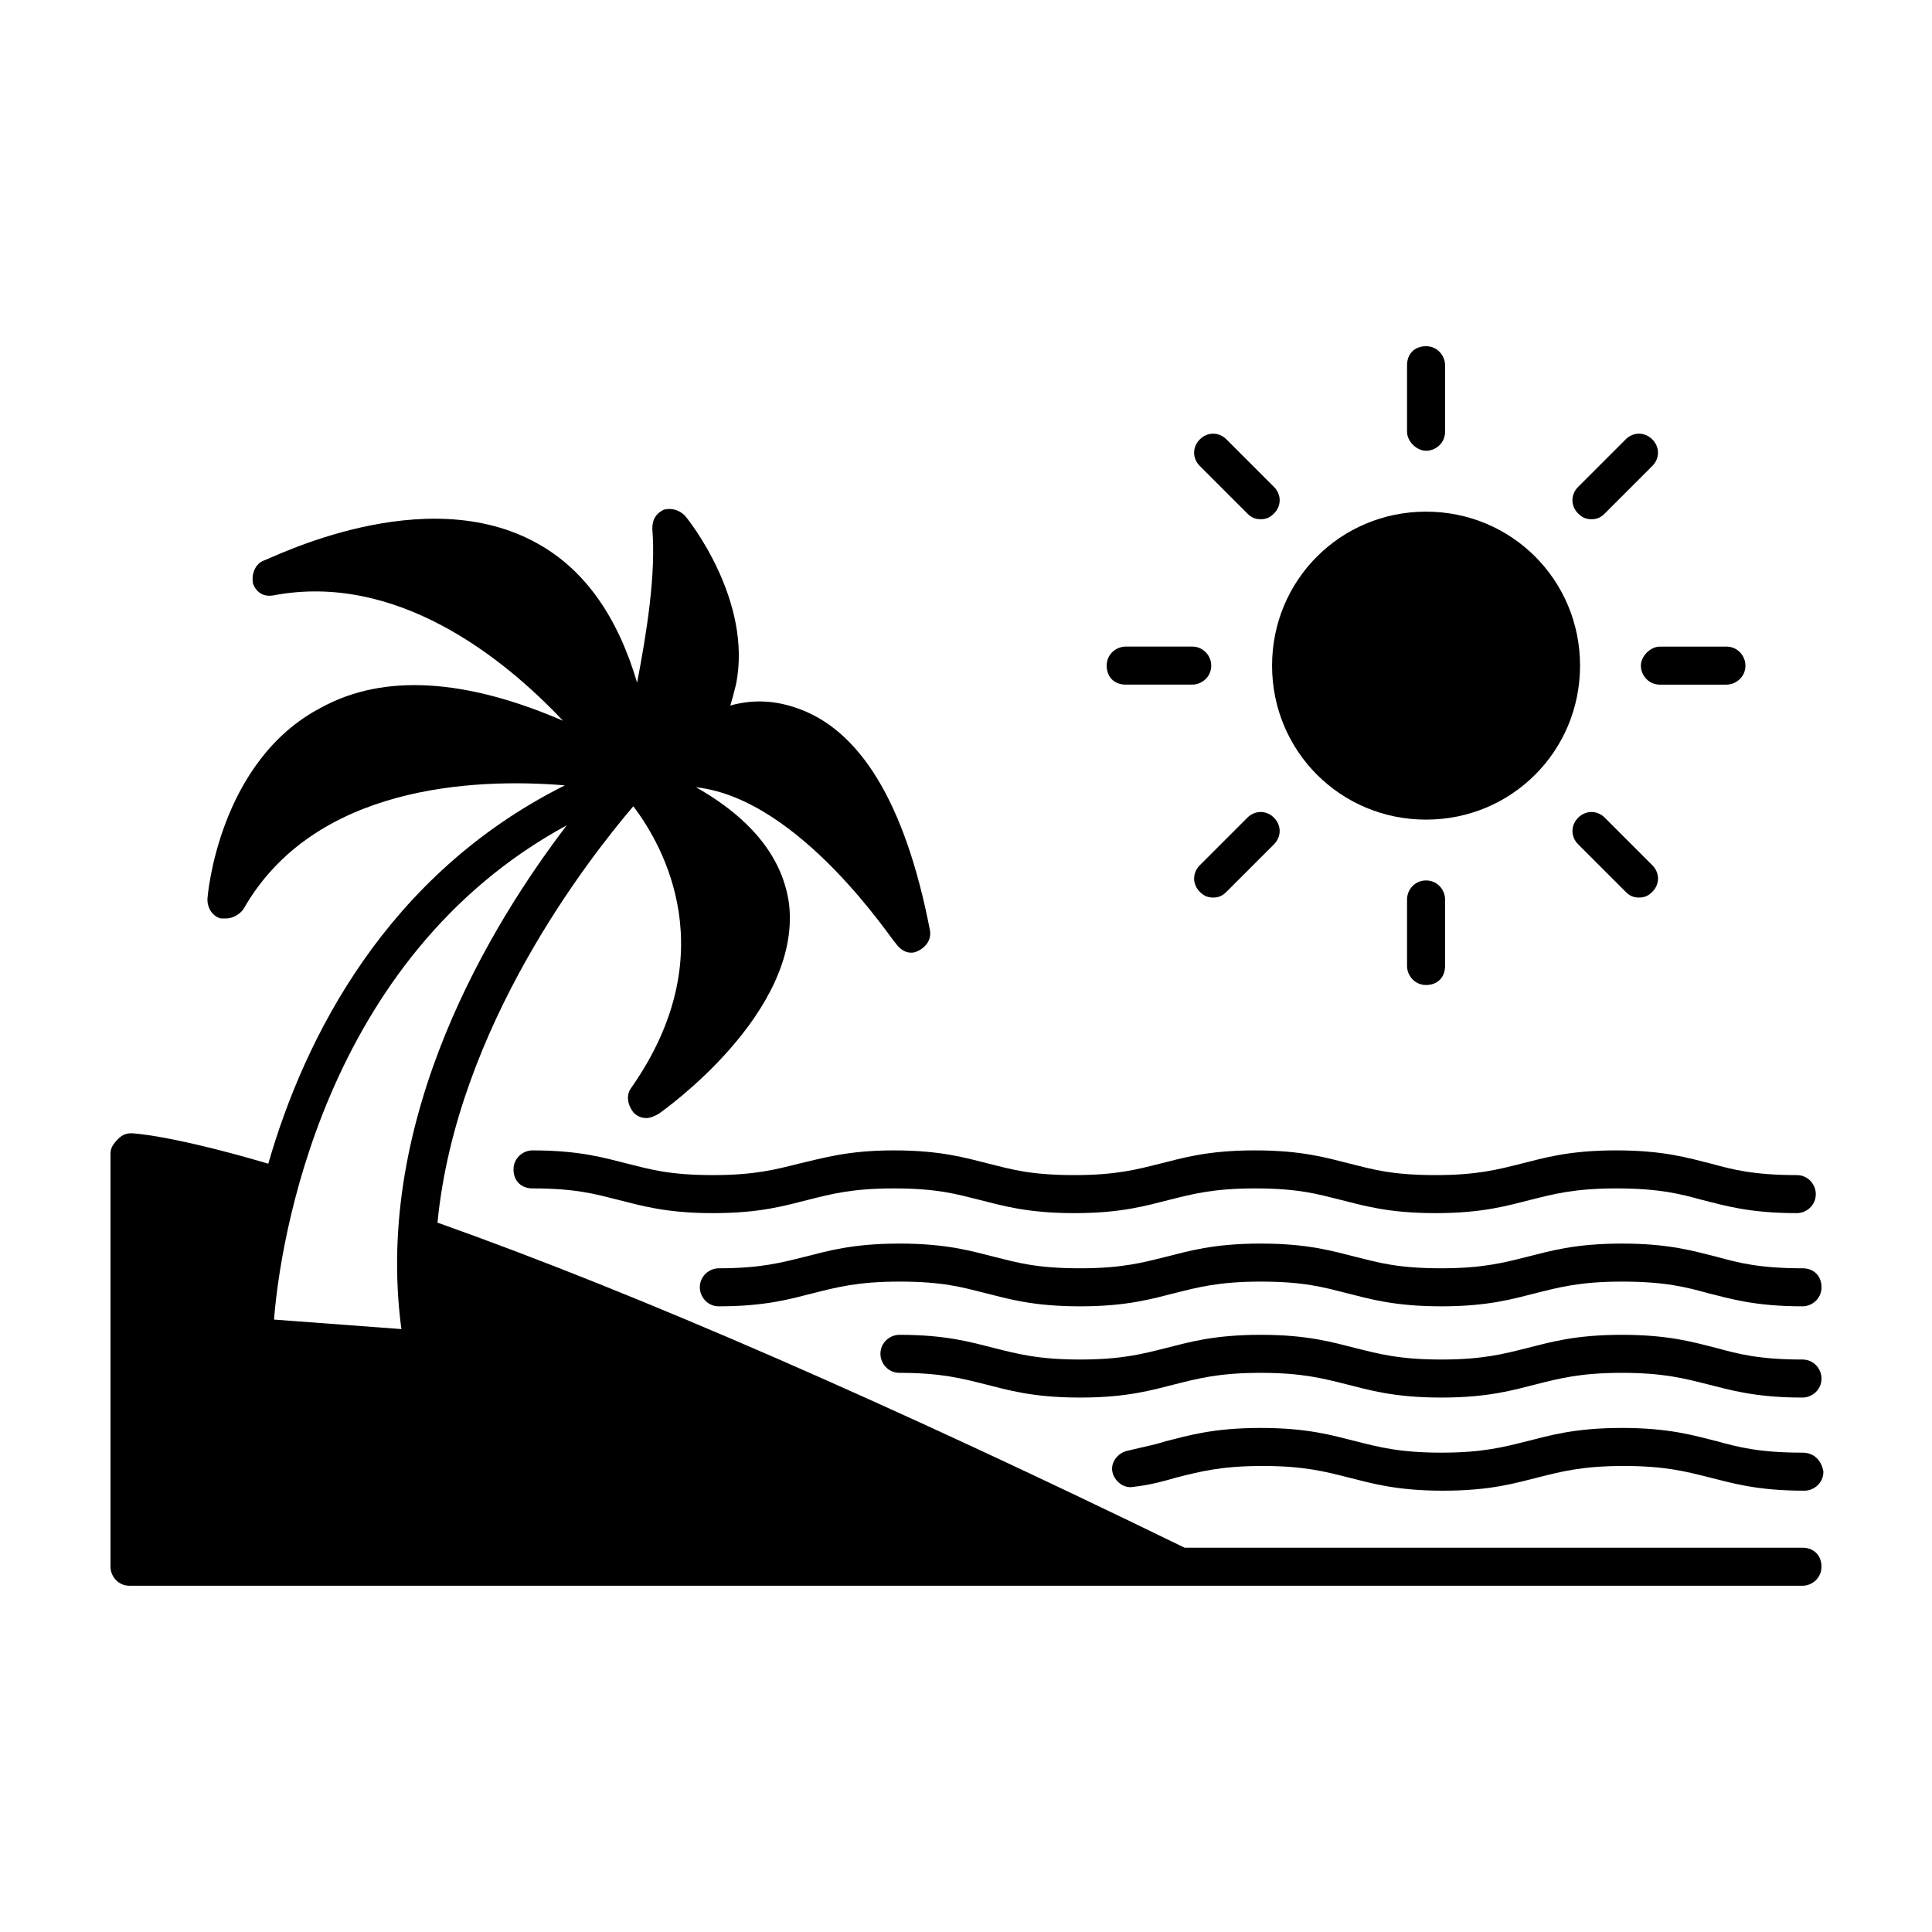 <?xml version="1.0" encoding="UTF-8"?>
<!-- Uploaded to: SVG Repo, www.svgrepo.com, Generator: SVG Repo Mixer Tools -->
<svg fill="#000000" width="800px" height="800px" version="1.1" viewBox="144 144 512 512" xmlns="http://www.w3.org/2000/svg">
 <g>
  <path d="m621.68 554.16h-163.74c-77.586-37.785-144.09-67.008-198-86.152 5.039-51.891 40.305-96.73 51.891-110.34 8.062 10.578 24.184 39.297-0.504 74.562-1.512 2.016-1.008 4.535 0.504 6.551 1.008 1.008 2.016 1.512 3.527 1.512 1.008 0 2.016-0.504 3.023-1.008 1.512-1.008 37.785-26.703 34.762-55.418-1.512-12.09-9.574-22.672-24.688-31.234 27.711 3.023 52.395 41.312 52.898 41.312 1.008 1.512 2.519 2.519 4.031 2.519 0.504 0 1.008 0 2.016-0.504 2.016-1.008 3.527-3.023 3.023-5.543-6.551-33.754-18.641-53.402-35.77-58.945-6.047-2.016-11.586-2.016-17.129-0.504 0.504-1.512 1.008-3.527 1.512-5.543 4.535-22.168-12.594-43.832-13.602-44.84-1.512-1.512-3.527-2.016-5.543-1.512-2.016 1.008-3.023 2.519-3.023 5.039 1.008 12.09-1.512 27.711-4.031 40.809-5.039-17.129-13.602-29.727-26.199-36.777-30.23-17.129-71.039 4.031-73.051 4.535-2.016 1.008-3.023 3.527-2.519 6.047 1.008 2.519 3.023 3.527 5.543 3.023 32.242-6.047 60.457 16.121 76.578 33.25-25.695-11.082-47.359-12.594-63.984-3.527-27.207 14.105-30.23 49.879-30.23 50.883 0 2.519 1.512 4.535 3.527 5.039h1.512c1.512 0 3.527-1.008 4.535-2.519 18.641-32.746 60.961-34.762 85.145-32.746-47.359 23.68-69.023 67.008-78.594 100.26-25.695-7.559-35.77-8.062-36.273-8.062-1.512 0-2.519 0.504-3.527 1.512-1.512 1.512-2.016 2.519-2.016 4.031v109.33c0 2.519 2.016 5.039 5.039 5.039h443.35c2.519 0 5.039-2.016 5.039-5.039-0.004-3.023-2.016-5.039-5.039-5.039zm-405.06-60.457c1.512-19.648 12.594-95.723 77.586-130.99-19.648 25.695-51.387 77.082-43.832 133.51z"/>
  <path d="m355.66 452.39c-6.047 1.512-11.586 3.023-22.672 3.023-11.586 0-16.625-1.512-22.672-3.023-6.047-1.512-12.594-3.527-25.191-3.527-2.519 0-5.039 2.016-5.039 5.039s2.016 5.039 5.039 5.039c11.586 0 16.625 1.512 22.672 3.023s12.594 3.527 25.191 3.527c12.594 0 19.145-2.016 25.191-3.527s11.586-3.023 22.672-3.023c11.586 0 16.625 1.512 22.672 3.023s12.594 3.527 25.191 3.527c12.594 0 19.145-2.016 25.191-3.527s11.586-3.023 22.672-3.023c11.586 0 16.625 1.512 22.672 3.023s12.594 3.527 25.191 3.527c12.594 0 19.145-2.016 25.191-3.527s11.586-3.023 22.672-3.023c11.586 0 17.129 1.512 22.672 3.023 6.047 1.512 12.594 3.527 25.191 3.527 2.519 0 5.039-2.016 5.039-5.039 0-2.519-2.016-5.039-5.039-5.039-11.586 0-17.129-1.512-22.672-3.023-6.047-1.512-12.594-3.527-25.191-3.527-12.594 0-19.145 2.016-25.191 3.527-6.047 1.512-11.586 3.023-22.672 3.023-11.586 0-16.625-1.512-22.672-3.023-6.047-1.512-12.594-3.527-25.191-3.527-12.594 0-19.145 2.016-25.191 3.527s-11.586 3.023-22.672 3.023c-11.586 0-16.625-1.512-22.672-3.023s-12.594-3.527-25.191-3.527c-12.094 0-18.645 2.016-25.191 3.527z"/>
  <path d="m621.68 480.11c-11.586 0-17.129-1.512-22.672-3.023-6.047-1.512-12.594-3.527-25.191-3.527-12.594 0-19.145 2.016-25.191 3.527s-11.586 3.023-22.672 3.023c-11.586 0-16.625-1.512-22.672-3.023s-12.594-3.527-25.191-3.527c-12.594 0-19.145 2.016-25.191 3.527s-11.586 3.023-22.672 3.023c-11.586 0-16.625-1.512-22.672-3.023s-12.594-3.527-25.191-3.527c-12.594 0-19.145 2.016-25.191 3.527s-11.586 3.023-22.672 3.023c-2.519 0-5.039 2.016-5.039 5.039 0 2.519 2.016 5.039 5.039 5.039 12.594 0 19.145-2.016 25.191-3.527s11.586-3.023 22.672-3.023c11.586 0 16.625 1.512 22.672 3.023s12.594 3.527 25.191 3.527c12.594 0 19.145-2.016 25.191-3.527 6.047-1.512 11.586-3.023 22.672-3.023 11.586 0 16.625 1.512 22.672 3.023 6.047 1.512 12.594 3.527 25.191 3.527 12.594 0 19.145-2.016 25.191-3.527s11.586-3.023 22.672-3.023c11.586 0 17.129 1.512 22.672 3.023 6.047 1.512 12.594 3.527 25.191 3.527 2.519 0 5.039-2.016 5.039-5.039-0.004-3.023-2.016-5.039-5.039-5.039z"/>
  <path d="m621.68 504.29c-11.586 0-17.129-1.512-22.672-3.023-6.047-1.512-12.594-3.527-25.191-3.527-12.594 0-19.145 2.016-25.191 3.527s-11.586 3.023-22.672 3.023c-11.082 0-16.625-1.512-22.672-3.023s-12.594-3.527-25.191-3.527c-12.594 0-19.145 2.016-25.191 3.527s-11.586 3.023-22.672 3.023c-11.082 0-16.625-1.512-22.672-3.023s-12.594-3.527-25.191-3.527c-2.519 0-5.039 2.016-5.039 5.039 0 2.519 2.016 5.039 5.039 5.039 11.082 0 16.625 1.512 22.672 3.023 6.047 1.512 12.594 3.527 25.191 3.527 12.594 0 19.145-2.016 25.191-3.527 6.047-1.512 11.586-3.023 22.672-3.023 11.082 0 16.625 1.512 22.672 3.023 6.047 1.512 12.594 3.527 25.191 3.527 12.594 0 19.145-2.016 25.191-3.527 6.047-1.512 11.586-3.023 22.672-3.023 11.082 0 16.625 1.512 22.672 3.023 6.047 1.512 12.594 3.527 25.191 3.527 2.519 0 5.039-2.016 5.039-5.039-0.004-2.519-2.016-5.039-5.039-5.039z"/>
  <path d="m621.68 528.97c-11.586 0-17.129-1.512-22.672-3.023-6.047-1.512-12.594-3.527-25.191-3.527-12.594 0-19.145 2.016-25.191 3.527s-11.586 3.023-22.672 3.023c-11.082 0-16.625-1.512-22.672-3.023s-12.594-3.527-25.191-3.527c-12.594 0-19.145 2.016-25.191 3.527-3.023 1.008-6.047 1.512-10.078 2.519-2.519 0.504-4.535 3.023-4.031 5.543s3.023 4.535 5.543 4.031c4.535-0.504 8.062-1.512 11.586-2.519 6.047-1.512 11.586-3.023 22.672-3.023 11.082 0 16.625 1.512 22.672 3.023 6.047 1.512 12.594 3.527 25.191 3.527 12.594 0 19.145-2.016 25.191-3.527 6.047-1.512 11.586-3.023 22.672-3.023 11.082 0 16.625 1.512 22.672 3.023 6.047 1.512 12.594 3.527 25.191 3.527 2.519 0 5.039-2.016 5.039-5.039-0.504-3.023-2.516-5.039-5.539-5.039z"/>
  <path d="m521.92 361.21c22.672 0 40.809-18.137 40.809-40.809 0-22.672-18.137-40.809-40.809-40.809s-40.809 18.137-40.809 40.809c0 22.668 18.137 40.809 40.809 40.809z"/>
  <path d="m521.92 263.46c2.519 0 5.039-2.016 5.039-5.039v-17.633c0-2.519-2.016-5.039-5.039-5.039s-5.039 2.016-5.039 5.039v17.633c0 2.519 2.519 5.039 5.039 5.039z"/>
  <path d="m516.88 382.36v17.637c0 2.519 2.016 5.039 5.039 5.039s5.039-2.016 5.039-5.039v-17.633c0-2.519-2.016-5.039-5.039-5.039s-5.039 2.519-5.039 5.035z"/>
  <path d="m578.85 320.4c0 2.519 2.016 5.039 5.039 5.039l17.633-0.004c2.519 0 5.039-2.016 5.039-5.039 0-2.519-2.016-5.039-5.039-5.039h-17.633c-2.519 0.004-5.039 2.523-5.039 5.043z"/>
  <path d="m442.32 325.43h17.633c2.519 0 5.039-2.016 5.039-5.039 0-2.519-2.016-5.039-5.039-5.039h-17.633c-2.519 0-5.039 2.016-5.039 5.039 0 3.023 2.016 5.039 5.039 5.039z"/>
  <path d="m565.75 281.6c1.512 0 2.519-0.504 3.527-1.512l12.594-12.594c2.016-2.016 2.016-5.039 0-7.055s-5.039-2.016-7.055 0l-12.594 12.594c-2.016 2.016-2.016 5.039 0 7.055 1.012 1.008 2.019 1.512 3.527 1.512z"/>
  <path d="m474.56 360.7-12.594 12.594c-2.016 2.016-2.016 5.039 0 7.055 1.008 1.008 2.016 1.512 3.527 1.512 1.512 0 2.519-0.504 3.527-1.512l12.594-12.594c2.016-2.016 2.016-5.039 0-7.055-2.016-2.016-5.039-2.016-7.055 0z"/>
  <path d="m562.23 360.7c-2.016 2.016-2.016 5.039 0 7.055l12.594 12.594c1.008 1.008 2.016 1.512 3.527 1.512 1.512 0 2.519-0.504 3.527-1.512 2.016-2.016 2.016-5.039 0-7.055l-12.594-12.594c-2.019-2.016-5.039-2.016-7.055 0z"/>
  <path d="m474.56 280.09c1.008 1.008 2.016 1.512 3.527 1.512 1.512 0 2.519-0.504 3.527-1.512 2.016-2.016 2.016-5.039 0-7.055l-12.594-12.594c-2.016-2.016-5.039-2.016-7.055 0-2.016 2.016-2.016 5.039 0 7.055z"/>
 </g>
</svg>